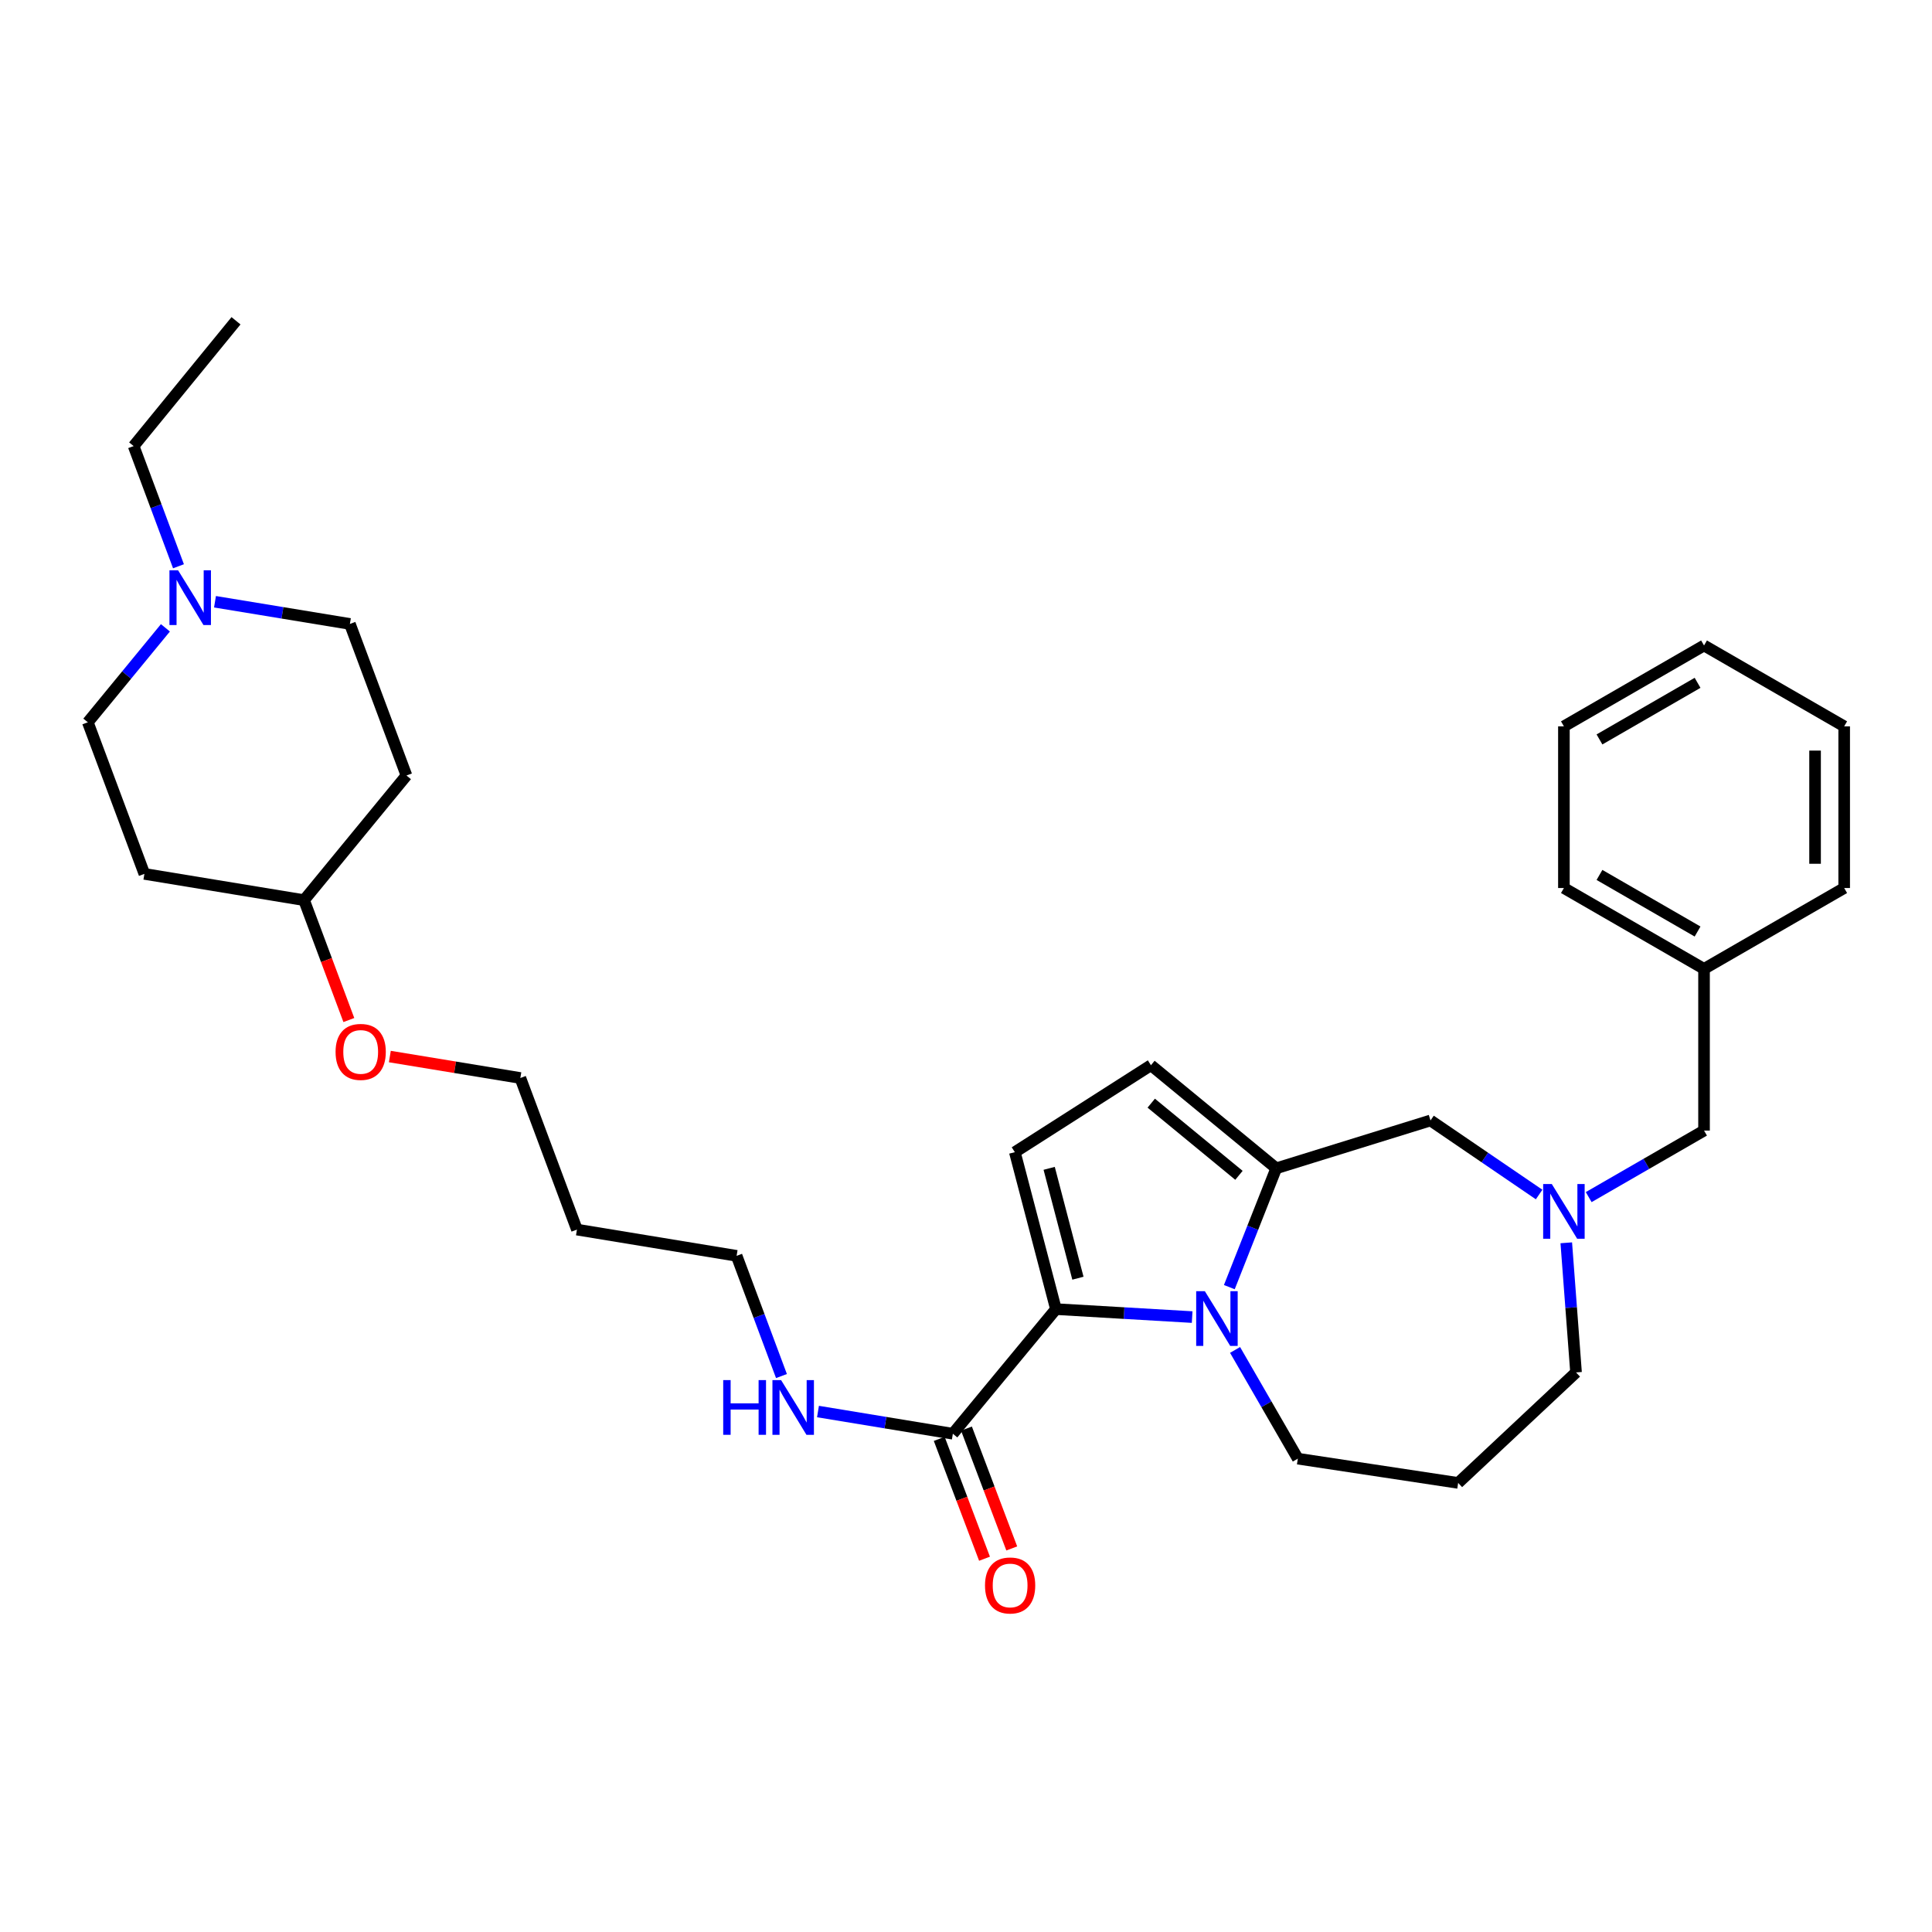 <?xml version='1.0' encoding='iso-8859-1'?>
<svg version='1.1' baseProfile='full'
              xmlns='http://www.w3.org/2000/svg'
                      xmlns:rdkit='http://www.rdkit.org/xml'
                      xmlns:xlink='http://www.w3.org/1999/xlink'
                  xml:space='preserve'
width='1000px' height='1000px' viewBox='0 0 1000 1000'>
<!-- END OF HEADER -->
<rect style='opacity:1.0;fill:#FFFFFF;stroke:none' width='1000' height='1000' x='0' y='0'> </rect>
<path class='bond-0' d='M 617.056,681.719 L 581.801,679.658' style='fill:none;fill-rule:evenodd;stroke:#0000FF;stroke-width:6px;stroke-linecap:butt;stroke-linejoin:miter;stroke-opacity:1' />
<path class='bond-0' d='M 581.801,679.658 L 546.545,677.597' style='fill:none;fill-rule:evenodd;stroke:#000000;stroke-width:6px;stroke-linecap:butt;stroke-linejoin:miter;stroke-opacity:1' />
<path class='bond-1' d='M 636.299,666.219 L 648.44,635.467' style='fill:none;fill-rule:evenodd;stroke:#0000FF;stroke-width:6px;stroke-linecap:butt;stroke-linejoin:miter;stroke-opacity:1' />
<path class='bond-1' d='M 648.44,635.467 L 660.581,604.715' style='fill:none;fill-rule:evenodd;stroke:#000000;stroke-width:6px;stroke-linecap:butt;stroke-linejoin:miter;stroke-opacity:1' />
<path class='bond-11' d='M 639.265,698.723 L 655.507,726.861' style='fill:none;fill-rule:evenodd;stroke:#0000FF;stroke-width:6px;stroke-linecap:butt;stroke-linejoin:miter;stroke-opacity:1' />
<path class='bond-11' d='M 655.507,726.861 L 671.749,755' style='fill:none;fill-rule:evenodd;stroke:#000000;stroke-width:6px;stroke-linecap:butt;stroke-linejoin:miter;stroke-opacity:1' />
<path class='bond-2' d='M 546.545,677.597 L 525.282,596.36' style='fill:none;fill-rule:evenodd;stroke:#000000;stroke-width:6px;stroke-linecap:butt;stroke-linejoin:miter;stroke-opacity:1' />
<path class='bond-2' d='M 557.933,661.596 L 543.049,604.73' style='fill:none;fill-rule:evenodd;stroke:#000000;stroke-width:6px;stroke-linecap:butt;stroke-linejoin:miter;stroke-opacity:1' />
<path class='bond-4' d='M 546.545,677.597 L 493.194,742.099' style='fill:none;fill-rule:evenodd;stroke:#000000;stroke-width:6px;stroke-linecap:butt;stroke-linejoin:miter;stroke-opacity:1' />
<path class='bond-3' d='M 660.581,604.715 L 595.728,551.355' style='fill:none;fill-rule:evenodd;stroke:#000000;stroke-width:6px;stroke-linecap:butt;stroke-linejoin:miter;stroke-opacity:1' />
<path class='bond-3' d='M 641.279,608.347 L 595.882,570.996' style='fill:none;fill-rule:evenodd;stroke:#000000;stroke-width:6px;stroke-linecap:butt;stroke-linejoin:miter;stroke-opacity:1' />
<path class='bond-6' d='M 660.581,604.715 L 740.428,579.952' style='fill:none;fill-rule:evenodd;stroke:#000000;stroke-width:6px;stroke-linecap:butt;stroke-linejoin:miter;stroke-opacity:1' />
<path class='bond-31' d='M 525.282,596.36 L 595.728,551.355' style='fill:none;fill-rule:evenodd;stroke:#000000;stroke-width:6px;stroke-linecap:butt;stroke-linejoin:miter;stroke-opacity:1' />
<path class='bond-8' d='M 486.146,744.762 L 497.866,775.779' style='fill:none;fill-rule:evenodd;stroke:#000000;stroke-width:6px;stroke-linecap:butt;stroke-linejoin:miter;stroke-opacity:1' />
<path class='bond-8' d='M 497.866,775.779 L 509.586,806.795' style='fill:none;fill-rule:evenodd;stroke:#FF0000;stroke-width:6px;stroke-linecap:butt;stroke-linejoin:miter;stroke-opacity:1' />
<path class='bond-8' d='M 500.242,739.436 L 511.962,770.452' style='fill:none;fill-rule:evenodd;stroke:#000000;stroke-width:6px;stroke-linecap:butt;stroke-linejoin:miter;stroke-opacity:1' />
<path class='bond-8' d='M 511.962,770.452 L 523.682,801.468' style='fill:none;fill-rule:evenodd;stroke:#FF0000;stroke-width:6px;stroke-linecap:butt;stroke-linejoin:miter;stroke-opacity:1' />
<path class='bond-10' d='M 493.194,742.099 L 458.289,736.354' style='fill:none;fill-rule:evenodd;stroke:#000000;stroke-width:6px;stroke-linecap:butt;stroke-linejoin:miter;stroke-opacity:1' />
<path class='bond-10' d='M 458.289,736.354 L 423.385,730.608' style='fill:none;fill-rule:evenodd;stroke:#0000FF;stroke-width:6px;stroke-linecap:butt;stroke-linejoin:miter;stroke-opacity:1' />
<path class='bond-5' d='M 796.647,618.279 L 768.538,599.116' style='fill:none;fill-rule:evenodd;stroke:#0000FF;stroke-width:6px;stroke-linecap:butt;stroke-linejoin:miter;stroke-opacity:1' />
<path class='bond-5' d='M 768.538,599.116 L 740.428,579.952' style='fill:none;fill-rule:evenodd;stroke:#000000;stroke-width:6px;stroke-linecap:butt;stroke-linejoin:miter;stroke-opacity:1' />
<path class='bond-9' d='M 822.31,619.622 L 852.158,602.403' style='fill:none;fill-rule:evenodd;stroke:#0000FF;stroke-width:6px;stroke-linecap:butt;stroke-linejoin:miter;stroke-opacity:1' />
<path class='bond-9' d='M 852.158,602.403 L 882.007,585.184' style='fill:none;fill-rule:evenodd;stroke:#000000;stroke-width:6px;stroke-linecap:butt;stroke-linejoin:miter;stroke-opacity:1' />
<path class='bond-32' d='M 810.701,643.274 L 813.228,676.819' style='fill:none;fill-rule:evenodd;stroke:#0000FF;stroke-width:6px;stroke-linecap:butt;stroke-linejoin:miter;stroke-opacity:1' />
<path class='bond-32' d='M 813.228,676.819 L 815.755,710.363' style='fill:none;fill-rule:evenodd;stroke:#000000;stroke-width:6px;stroke-linecap:butt;stroke-linejoin:miter;stroke-opacity:1' />
<path class='bond-7' d='M 85.619,324.966 L 65.537,349.411' style='fill:none;fill-rule:evenodd;stroke:#0000FF;stroke-width:6px;stroke-linecap:butt;stroke-linejoin:miter;stroke-opacity:1' />
<path class='bond-7' d='M 65.537,349.411 L 45.455,373.855' style='fill:none;fill-rule:evenodd;stroke:#000000;stroke-width:6px;stroke-linecap:butt;stroke-linejoin:miter;stroke-opacity:1' />
<path class='bond-21' d='M 92.382,293.099 L 80.776,261.993' style='fill:none;fill-rule:evenodd;stroke:#0000FF;stroke-width:6px;stroke-linecap:butt;stroke-linejoin:miter;stroke-opacity:1' />
<path class='bond-21' d='M 80.776,261.993 L 69.171,230.887' style='fill:none;fill-rule:evenodd;stroke:#000000;stroke-width:6px;stroke-linecap:butt;stroke-linejoin:miter;stroke-opacity:1' />
<path class='bond-34' d='M 111.28,311.464 L 146.193,317.206' style='fill:none;fill-rule:evenodd;stroke:#0000FF;stroke-width:6px;stroke-linecap:butt;stroke-linejoin:miter;stroke-opacity:1' />
<path class='bond-34' d='M 146.193,317.206 L 181.106,322.948' style='fill:none;fill-rule:evenodd;stroke:#000000;stroke-width:6px;stroke-linecap:butt;stroke-linejoin:miter;stroke-opacity:1' />
<path class='bond-19' d='M 882.007,585.184 L 882.007,501.487' style='fill:none;fill-rule:evenodd;stroke:#000000;stroke-width:6px;stroke-linecap:butt;stroke-linejoin:miter;stroke-opacity:1' />
<path class='bond-23' d='M 404.486,712.242 L 392.877,681.132' style='fill:none;fill-rule:evenodd;stroke:#0000FF;stroke-width:6px;stroke-linecap:butt;stroke-linejoin:miter;stroke-opacity:1' />
<path class='bond-23' d='M 392.877,681.132 L 381.268,650.021' style='fill:none;fill-rule:evenodd;stroke:#000000;stroke-width:6px;stroke-linecap:butt;stroke-linejoin:miter;stroke-opacity:1' />
<path class='bond-16' d='M 671.749,755 L 754.735,767.557' style='fill:none;fill-rule:evenodd;stroke:#000000;stroke-width:6px;stroke-linecap:butt;stroke-linejoin:miter;stroke-opacity:1' />
<path class='bond-12' d='M 210.381,401.397 L 157.381,465.916' style='fill:none;fill-rule:evenodd;stroke:#000000;stroke-width:6px;stroke-linecap:butt;stroke-linejoin:miter;stroke-opacity:1' />
<path class='bond-15' d='M 210.381,401.397 L 181.106,322.948' style='fill:none;fill-rule:evenodd;stroke:#000000;stroke-width:6px;stroke-linecap:butt;stroke-linejoin:miter;stroke-opacity:1' />
<path class='bond-13' d='M 74.738,452.321 L 157.381,465.916' style='fill:none;fill-rule:evenodd;stroke:#000000;stroke-width:6px;stroke-linecap:butt;stroke-linejoin:miter;stroke-opacity:1' />
<path class='bond-14' d='M 74.738,452.321 L 45.455,373.855' style='fill:none;fill-rule:evenodd;stroke:#000000;stroke-width:6px;stroke-linecap:butt;stroke-linejoin:miter;stroke-opacity:1' />
<path class='bond-18' d='M 754.735,767.557 L 815.755,710.363' style='fill:none;fill-rule:evenodd;stroke:#000000;stroke-width:6px;stroke-linecap:butt;stroke-linejoin:miter;stroke-opacity:1' />
<path class='bond-17' d='M 157.381,465.916 L 168.97,496.942' style='fill:none;fill-rule:evenodd;stroke:#000000;stroke-width:6px;stroke-linecap:butt;stroke-linejoin:miter;stroke-opacity:1' />
<path class='bond-17' d='M 168.97,496.942 L 180.559,527.968' style='fill:none;fill-rule:evenodd;stroke:#FF0000;stroke-width:6px;stroke-linecap:butt;stroke-linejoin:miter;stroke-opacity:1' />
<path class='bond-25' d='M 882.007,501.487 L 809.476,459.638' style='fill:none;fill-rule:evenodd;stroke:#000000;stroke-width:6px;stroke-linecap:butt;stroke-linejoin:miter;stroke-opacity:1' />
<path class='bond-25' d='M 878.658,482.157 L 827.887,452.863' style='fill:none;fill-rule:evenodd;stroke:#000000;stroke-width:6px;stroke-linecap:butt;stroke-linejoin:miter;stroke-opacity:1' />
<path class='bond-26' d='M 882.007,501.487 L 954.545,459.638' style='fill:none;fill-rule:evenodd;stroke:#000000;stroke-width:6px;stroke-linecap:butt;stroke-linejoin:miter;stroke-opacity:1' />
<path class='bond-20' d='M 298.624,636.435 L 381.268,650.021' style='fill:none;fill-rule:evenodd;stroke:#000000;stroke-width:6px;stroke-linecap:butt;stroke-linejoin:miter;stroke-opacity:1' />
<path class='bond-24' d='M 298.624,636.435 L 269.333,557.977' style='fill:none;fill-rule:evenodd;stroke:#000000;stroke-width:6px;stroke-linecap:butt;stroke-linejoin:miter;stroke-opacity:1' />
<path class='bond-27' d='M 69.171,230.887 L 122.154,166.034' style='fill:none;fill-rule:evenodd;stroke:#000000;stroke-width:6px;stroke-linecap:butt;stroke-linejoin:miter;stroke-opacity:1' />
<path class='bond-22' d='M 201.783,546.865 L 235.558,552.421' style='fill:none;fill-rule:evenodd;stroke:#FF0000;stroke-width:6px;stroke-linecap:butt;stroke-linejoin:miter;stroke-opacity:1' />
<path class='bond-22' d='M 235.558,552.421 L 269.333,557.977' style='fill:none;fill-rule:evenodd;stroke:#000000;stroke-width:6px;stroke-linecap:butt;stroke-linejoin:miter;stroke-opacity:1' />
<path class='bond-28' d='M 809.476,459.638 L 809.476,375.956' style='fill:none;fill-rule:evenodd;stroke:#000000;stroke-width:6px;stroke-linecap:butt;stroke-linejoin:miter;stroke-opacity:1' />
<path class='bond-29' d='M 954.545,459.638 L 954.545,375.956' style='fill:none;fill-rule:evenodd;stroke:#000000;stroke-width:6px;stroke-linecap:butt;stroke-linejoin:miter;stroke-opacity:1' />
<path class='bond-29' d='M 939.477,447.085 L 939.477,388.509' style='fill:none;fill-rule:evenodd;stroke:#000000;stroke-width:6px;stroke-linecap:butt;stroke-linejoin:miter;stroke-opacity:1' />
<path class='bond-33' d='M 809.476,375.956 L 882.007,334.099' style='fill:none;fill-rule:evenodd;stroke:#000000;stroke-width:6px;stroke-linecap:butt;stroke-linejoin:miter;stroke-opacity:1' />
<path class='bond-33' d='M 827.888,382.729 L 878.659,353.429' style='fill:none;fill-rule:evenodd;stroke:#000000;stroke-width:6px;stroke-linecap:butt;stroke-linejoin:miter;stroke-opacity:1' />
<path class='bond-30' d='M 954.545,375.956 L 882.007,334.099' style='fill:none;fill-rule:evenodd;stroke:#000000;stroke-width:6px;stroke-linecap:butt;stroke-linejoin:miter;stroke-opacity:1' />
<path  class='atom-0' d='M 623.623 668.309
L 632.903 683.309
Q 633.823 684.789, 635.303 687.469
Q 636.783 690.149, 636.863 690.309
L 636.863 668.309
L 640.623 668.309
L 640.623 696.629
L 636.743 696.629
L 626.783 680.229
Q 625.623 678.309, 624.383 676.109
Q 623.183 673.909, 622.823 673.229
L 622.823 696.629
L 619.143 696.629
L 619.143 668.309
L 623.623 668.309
' fill='#0000FF'/>
<path  class='atom-6' d='M 803.216 612.865
L 812.496 627.865
Q 813.416 629.345, 814.896 632.025
Q 816.376 634.705, 816.456 634.865
L 816.456 612.865
L 820.216 612.865
L 820.216 641.185
L 816.336 641.185
L 806.376 624.785
Q 805.216 622.865, 803.976 620.665
Q 802.776 618.465, 802.416 617.785
L 802.416 641.185
L 798.736 641.185
L 798.736 612.865
L 803.216 612.865
' fill='#0000FF'/>
<path  class='atom-8' d='M 92.186 295.193
L 101.466 310.193
Q 102.386 311.673, 103.866 314.353
Q 105.346 317.033, 105.426 317.193
L 105.426 295.193
L 109.186 295.193
L 109.186 323.513
L 105.306 323.513
L 95.346 307.113
Q 94.186 305.193, 92.946 302.993
Q 91.746 300.793, 91.386 300.113
L 91.386 323.513
L 87.706 323.513
L 87.706 295.193
L 92.186 295.193
' fill='#0000FF'/>
<path  class='atom-9' d='M 509.837 820.628
Q 509.837 813.828, 513.197 810.028
Q 516.557 806.228, 522.837 806.228
Q 529.117 806.228, 532.477 810.028
Q 535.837 813.828, 535.837 820.628
Q 535.837 827.508, 532.437 831.428
Q 529.037 835.308, 522.837 835.308
Q 516.597 835.308, 513.197 831.428
Q 509.837 827.548, 509.837 820.628
M 522.837 832.108
Q 527.157 832.108, 529.477 829.228
Q 531.837 826.308, 531.837 820.628
Q 531.837 815.068, 529.477 812.268
Q 527.157 809.428, 522.837 809.428
Q 518.517 809.428, 516.157 812.228
Q 513.837 815.028, 513.837 820.628
Q 513.837 826.348, 516.157 829.228
Q 518.517 832.108, 522.837 832.108
' fill='#FF0000'/>
<path  class='atom-11' d='M 374.331 714.336
L 378.171 714.336
L 378.171 726.376
L 392.651 726.376
L 392.651 714.336
L 396.491 714.336
L 396.491 742.656
L 392.651 742.656
L 392.651 729.576
L 378.171 729.576
L 378.171 742.656
L 374.331 742.656
L 374.331 714.336
' fill='#0000FF'/>
<path  class='atom-11' d='M 404.291 714.336
L 413.571 729.336
Q 414.491 730.816, 415.971 733.496
Q 417.451 736.176, 417.531 736.336
L 417.531 714.336
L 421.291 714.336
L 421.291 742.656
L 417.411 742.656
L 407.451 726.256
Q 406.291 724.336, 405.051 722.136
Q 403.851 719.936, 403.491 719.256
L 403.491 742.656
L 399.811 742.656
L 399.811 714.336
L 404.291 714.336
' fill='#0000FF'/>
<path  class='atom-23' d='M 173.69 544.462
Q 173.69 537.662, 177.05 533.862
Q 180.41 530.062, 186.69 530.062
Q 192.97 530.062, 196.33 533.862
Q 199.69 537.662, 199.69 544.462
Q 199.69 551.342, 196.29 555.262
Q 192.89 559.142, 186.69 559.142
Q 180.45 559.142, 177.05 555.262
Q 173.69 551.382, 173.69 544.462
M 186.69 555.942
Q 191.01 555.942, 193.33 553.062
Q 195.69 550.142, 195.69 544.462
Q 195.69 538.902, 193.33 536.102
Q 191.01 533.262, 186.69 533.262
Q 182.37 533.262, 180.01 536.062
Q 177.69 538.862, 177.69 544.462
Q 177.69 550.182, 180.01 553.062
Q 182.37 555.942, 186.69 555.942
' fill='#FF0000'/>
</svg>
